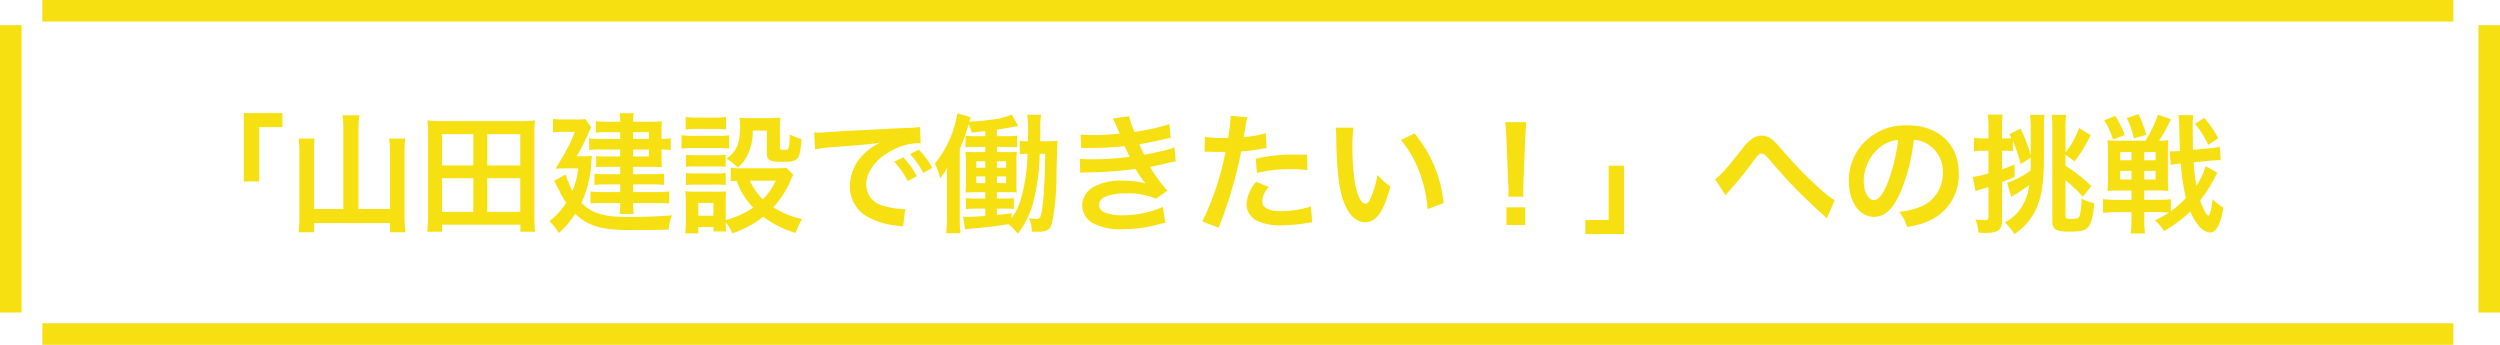 <svg xmlns="http://www.w3.org/2000/svg" width="348" height="48" viewBox="0 0 348 48">
  <g id="グループ_310" data-name="グループ 310" transform="translate(-546 -7752)">
    <path id="パス_2748" data-name="パス 2748" d="M14.076-5.742V-13.3h3.24v-1.962H11.934v9.522ZM25.794-1.908H21.708V-9.954a11.707,11.707,0,0,1,.09-1.764H19.566a13.941,13.941,0,0,1,.108,1.782V-.828a18.767,18.767,0,0,1-.108,2.16h2.142V.054H32.274V1.332h2.16a17.458,17.458,0,0,1-.126-2.214V-9.99a14.138,14.138,0,0,1,.108-1.728h-2.25a11.973,11.973,0,0,1,.108,1.728v8.082H27.9V-13.14a11.535,11.535,0,0,1,.126-1.818H25.668a11.381,11.381,0,0,1,.126,1.818ZM52.488,1.26a19.692,19.692,0,0,1-.108-2.268V-12.33a15.421,15.421,0,0,1,.09-1.908,18.465,18.465,0,0,1-2.07.09H39.582a18.6,18.6,0,0,1-2.088-.09,16.274,16.274,0,0,1,.09,1.926v11.3a19.475,19.475,0,0,1-.108,2.268h2.052V.27H50.436v.99ZM39.528-12.33h4.356v4.356H39.528Zm6.3,0h4.59v4.356h-4.59Zm-6.3,6.138h4.356v4.68H39.528Zm6.3,0h4.59v4.68h-4.59Zm18.5-5.472h-2.7a8.577,8.577,0,0,1-1.62-.09v1.638a11.335,11.335,0,0,1,1.548-.072h2.772v.972H62.244a7.759,7.759,0,0,1-1.26-.072v1.566a11.007,11.007,0,0,1,1.152-.054h2.2V-6.75H62.19a11.47,11.47,0,0,1-1.44-.072v1.584a8.954,8.954,0,0,1,1.44-.09h2.142v1.062H61.758a9.383,9.383,0,0,1-1.566-.09v1.692a11.505,11.505,0,0,1,1.548-.072h2.592a8.817,8.817,0,0,1-.09,1.512h1.98a7.849,7.849,0,0,1-.09-1.512h3.42a13.156,13.156,0,0,1,1.6.072V-4.356a9.463,9.463,0,0,1-1.6.09h-3.42V-5.328H68.9a12.081,12.081,0,0,1,1.53.072V-6.822a12.708,12.708,0,0,1-1.512.072h-2.79V-7.776h2.754c.468,0,.792.018,1.26.036a8.955,8.955,0,0,1-.054-1.08v-1.368a6.426,6.426,0,0,1,1.278.09v-1.674a5.2,5.2,0,0,1-1.278.108v-1.314a10.412,10.412,0,0,1,.054-1.134c-.4.036-.81.054-1.368.054H66.132a6.21,6.21,0,0,1,.09-1.188h-1.98a5.592,5.592,0,0,1,.09,1.188h-2a10.068,10.068,0,0,1-1.386-.072v1.6a9.081,9.081,0,0,1,1.278-.072h2.106Zm1.8,0V-12.6h2.2v.936Zm0,1.476h2.2v.972h-2.2Zm-7.848.936a33.084,33.084,0,0,0,1.584-3.1,3.585,3.585,0,0,1,.45-.918l-.864-1.17a7.164,7.164,0,0,1-1.3.072H56.25a6.88,6.88,0,0,1-1.278-.09v1.908a6.635,6.635,0,0,1,1.224-.09H58a15.867,15.867,0,0,1-1.134,2.484c-.432.828-.432.828-1.548,2.646.432-.036.954-.054,1.458-.054h1.71a11.342,11.342,0,0,1-.792,3.132A11.279,11.279,0,0,1,56.736-6.7l-1.6.846c.18.342.306.63.4.792.216.45.378.738.414.81a11.313,11.313,0,0,0,.864,1.494A10.739,10.739,0,0,1,54.486-.216,7.583,7.583,0,0,1,55.764,1.44a11.855,11.855,0,0,0,2.3-2.682c1.8,1.71,3.654,2.268,7.614,2.268,1.962,0,3.69-.018,5.382-.054a6.776,6.776,0,0,1,.486-2c-1.71.144-3.942.234-6.138.234-.27,0-.9-.018-1.368-.054a9.228,9.228,0,0,1-3.186-.594,5.928,5.928,0,0,1-1.926-1.314,15.132,15.132,0,0,0,1.386-5.76c.036-.324.054-.468.09-.792a7.1,7.1,0,0,1-1.3.054Zm29.16,1.6a6.338,6.338,0,0,1-1.26.072h-5.31a5.541,5.541,0,0,1-1.152-.09V-5.76a5.206,5.206,0,0,1,.81-.072,10.277,10.277,0,0,0,2.322,3.726A12.631,12.631,0,0,1,79.02-.36v-2.7a8.545,8.545,0,0,1,.054-1.314,6.39,6.39,0,0,1-1.206.054h-3.1c-.558,0-.936-.018-1.386-.054a8.33,8.33,0,0,1,.09,1.422V-.306a13.737,13.737,0,0,1-.108,1.782H75.2V.612H77.31v.612h1.782A8.6,8.6,0,0,1,79.02-.054a6.269,6.269,0,0,1,.918,1.53,14.556,14.556,0,0,0,4.32-2.3,13.946,13.946,0,0,0,4.5,2.25,9.784,9.784,0,0,1,.9-1.926,12.605,12.605,0,0,1-4.014-1.638,13.279,13.279,0,0,0,2.43-3.8,5.363,5.363,0,0,1,.36-.738Zm-1.458,1.8A9.105,9.105,0,0,1,84.2-3.258,7.485,7.485,0,0,1,82.4-5.85ZM75.2-2.754H77.31V-.972H75.2ZM73.44-12.978a11.955,11.955,0,0,1,1.512-.072h2.592a12.325,12.325,0,0,1,1.512.072v-1.746a8.691,8.691,0,0,1-1.512.09H74.952a8.691,8.691,0,0,1-1.512-.09Zm-.576,2.664a10.878,10.878,0,0,1,1.458-.072h3.8a8.135,8.135,0,0,1,1.368.072v-1.854a9.589,9.589,0,0,1-1.458.072H74.322a8.025,8.025,0,0,1-1.458-.09Zm.612,2.538a10.121,10.121,0,0,1,1.188-.054h3.2a10.3,10.3,0,0,1,1.152.054V-9.45a8.854,8.854,0,0,1-1.152.054h-3.2a9.911,9.911,0,0,1-1.188-.054Zm0,2.538a10.205,10.205,0,0,1,1.17-.054h3.186a7.506,7.506,0,0,1,1.188.054V-6.912a8.854,8.854,0,0,1-1.152.054h-3.2a9.911,9.911,0,0,1-1.188-.054Zm11.268-7.578v3.168c0,.954.378,1.17,2.124,1.17,2.286,0,2.484-.216,2.7-3.168a7.087,7.087,0,0,1-1.62-.648c-.108,2.16-.108,2.16-.828,2.16-.432,0-.558-.072-.558-.306V-13.1a11.548,11.548,0,0,1,.072-1.53,12.639,12.639,0,0,1-1.53.072H82.35a11.541,11.541,0,0,1-1.422-.072,6.208,6.208,0,0,1,.09,1.206c0,2.358-.45,3.456-1.872,4.5a9.452,9.452,0,0,1,1.566,1.242A5.249,5.249,0,0,0,82.044-9.4a7.356,7.356,0,0,0,.738-3.42Zm6.714,2.61a22.591,22.591,0,0,1,2.988-.36c3.492-.252,4.608-.36,6.066-.576a7.96,7.96,0,0,0-2.5,1.818,6.268,6.268,0,0,0-1.71,4.23A4.816,4.816,0,0,0,98.874-.756,10.829,10.829,0,0,0,103.086.432c.342.054.378.054.612.108l.324-2.448c-.18.018-.342.018-.36.018a10.923,10.923,0,0,1-2.682-.468,3.022,3.022,0,0,1-2.394-2.934c0-1.818,1.35-3.618,3.636-4.806a8.05,8.05,0,0,1,3.564-.972,2.787,2.787,0,0,1,.378.018l-.126-2.286a9.7,9.7,0,0,1-1.854.144c-4.806.234-7.884.4-9.2.468-2.646.18-2.646.18-2.97.18-.09,0-.288,0-.684-.018Zm11.016,1.728a12.149,12.149,0,0,1,1.89,2.682l1.26-.666a11.665,11.665,0,0,0-1.89-2.646Zm5.292.846a10.41,10.41,0,0,0-1.872-2.538l-1.206.63a13.262,13.262,0,0,1,1.836,2.61ZM123.48-9.594c-.036,2.952-.036,2.952-.162,4.878a25.985,25.985,0,0,1-.306,3.168c-.162.828-.288,1.026-.738,1.026a9.266,9.266,0,0,1-1.008-.108,6.112,6.112,0,0,1,.378,1.872c.45.018.63.018.846.018,1.206,0,1.674-.27,1.926-1.116a33.66,33.66,0,0,0,.648-6.876c.072-3.114.108-4.158.162-4.662-.5.036-.864.054-1.62.054h-.81c.018-1.332.018-1.368.018-1.6a10.171,10.171,0,0,1,.108-2.088h-1.944a11.326,11.326,0,0,1,.126,2.214c0,.468-.018.9-.018,1.476a6.257,6.257,0,0,1-1.134-.072v1.89a5.98,5.98,0,0,1,1.08-.072,24.589,24.589,0,0,1-.9,6.21A8.727,8.727,0,0,1,118.818-.63v-.684c-.954.126-1.26.162-2.052.234v-.882h1.152a7.037,7.037,0,0,1,1.206.072V-3.438a7.725,7.725,0,0,1-1.278.072h-1.08v-.882h1.314c.72,0,.882,0,1.44.036-.036-.54-.036-.828-.036-1.764V-8.19a12.505,12.505,0,0,1,.054-1.674,11.554,11.554,0,0,1-1.386.036h-1.386v-.72h1.422c.63,0,.972.018,1.4.054v-1.638a7.62,7.62,0,0,1-1.4.09h-1.422v-.918c1.044-.162,1.332-.2,2.97-.5l-.9-1.6a9.16,9.16,0,0,1-2.9.72,24.207,24.207,0,0,1-3.006.27,5.512,5.512,0,0,1,.216-.612l-1.89-.54a14.76,14.76,0,0,1-3.132,7,7.927,7.927,0,0,1,.738,2.034,7.651,7.651,0,0,0,.99-1.494c-.036.756-.036,1.314-.036,2.124v4.77a19.791,19.791,0,0,1-.108,2.25h1.98A18.965,18.965,0,0,1,111.6-.7v-9.54a27.263,27.263,0,0,0,1.242-3.474,4.257,4.257,0,0,1,.4,1.17c.918-.09,1.188-.126,1.908-.2v.7h-1.368a8.53,8.53,0,0,1-1.386-.072v1.62c.414-.036.756-.054,1.386-.054h1.368v.72H114.03a11.442,11.442,0,0,1-1.638-.054c.054.72.072.99.072,1.818v2.016c0,.828-.018,1.17-.072,1.854.558-.036.918-.054,1.656-.054h1.1v.882h-1.3a8.673,8.673,0,0,1-1.386-.072V-1.89a9.116,9.116,0,0,1,1.386-.072h1.3V-.936c-1.062.072-1.98.126-2.556.126-.162,0-.306-.018-.522-.036L112.32.936c.288-.054.5-.072.864-.108,2.25-.2,3.294-.324,5.184-.63a7.233,7.233,0,0,1,1.314,1.35,12.9,12.9,0,0,0,2.376-5.382,29.282,29.282,0,0,0,.666-5.76ZM115.146-8.55v.9H113.9v-.9Zm0,2.106v.936H113.9v-.936Zm1.62.936v-.936h1.278v.936Zm0-2.142v-.9h1.278v.9ZM128.5-10.368c.378-.018.468-.036,1.224-.036a43.4,43.4,0,0,0,4.824-.252c.144.324.2.432.378.81.144.342.216.45.324.666a35.412,35.412,0,0,1-5.094.342A10.668,10.668,0,0,1,128.3-8.91l.072,1.962c.306-.036.432-.036.738-.054a51.672,51.672,0,0,0,6.966-.486,10.837,10.837,0,0,0,1.386,2.016,12.4,12.4,0,0,0-3.114-.378,8.024,8.024,0,0,0-4.194.9,3.006,3.006,0,0,0-1.512,2.5A2.9,2.9,0,0,0,130.032.018,8.23,8.23,0,0,0,134.424.9a17.33,17.33,0,0,0,4.608-.612,8.9,8.9,0,0,1,1.17-.27L139.878-2.2a13.98,13.98,0,0,1-5.544,1.17,7.016,7.016,0,0,1-2.574-.4,1.187,1.187,0,0,1-.774-1.044,1.3,1.3,0,0,1,.774-1.1,6.944,6.944,0,0,1,3.024-.5,9.68,9.68,0,0,1,4.14.738l1.584-1.134A18,18,0,0,1,138.1-7.758c.216-.054.216-.054.666-.144.432-.09,1.026-.216,1.764-.4.414-.108.792-.18,1.134-.234l-.18-1.962a9.091,9.091,0,0,1-1.71.522c-.108.018-.936.2-2.484.522a16.207,16.207,0,0,1-.7-1.476c.558-.072,2.556-.468,3.762-.756.432-.09.432-.09.612-.126l-.18-1.908a30.241,30.241,0,0,1-4.86,1.08,10.553,10.553,0,0,1-.738-2.178l-2.25.306c.018.036.27.594.72,1.638.144.324.144.324.2.468a31.99,31.99,0,0,1-3.708.2,15.1,15.1,0,0,1-1.728-.072Zm17.172.5a2.688,2.688,0,0,1,.342-.018c.144,0,.4,0,.72.018.306.018.486.018.576.018h1.044a1.524,1.524,0,0,0,.234-.018A38.457,38.457,0,0,1,145.368-.18L147.636.7a61.027,61.027,0,0,0,2.016-5.958c.468-1.638.918-3.546,1.116-4.662a24.538,24.538,0,0,0,2.952-.378c.432-.072.432-.072.576-.09l-.09-2.07a14.939,14.939,0,0,1-3.078.54c.072-.414.09-.522.18-1.026a10.23,10.23,0,0,1,.342-1.728l-2.376-.216a2.444,2.444,0,0,1,.018.324,21.847,21.847,0,0,1-.342,2.754c-.414.018-.612.018-.828.018a14.321,14.321,0,0,1-2.412-.162Zm14.274.4c-1.134-.018-1.3-.018-1.782-.018a23.1,23.1,0,0,0-5.364.576l.162,1.98a19.426,19.426,0,0,1,4.752-.522,18.739,18.739,0,0,1,2.268.126Zm-7.092,3.78a5.076,5.076,0,0,0-1.332,3.114A2.6,2.6,0,0,0,152.8-.36a7.309,7.309,0,0,0,3.618.72,20.947,20.947,0,0,0,3.348-.288c.414-.072.558-.09.882-.126l-.162-2.214A13.776,13.776,0,0,1,156.4-1.6c-1.8,0-2.7-.468-2.7-1.386a2.986,2.986,0,0,1,.936-1.98Zm11.07-7.542A8.6,8.6,0,0,1,164-12.078c.072,4.986.4,7.6,1.134,9.4.72,1.728,1.692,2.61,2.9,2.61,1.53,0,2.574-1.458,3.51-4.968a8.885,8.885,0,0,1-1.8-1.638,13.27,13.27,0,0,1-.954,3.258c-.216.5-.468.774-.738.774-.576,0-1.152-1.152-1.458-3.024a33.685,33.685,0,0,1-.342-4.824,20.926,20.926,0,0,1,.144-2.736Zm9.09,1.71a15.712,15.712,0,0,1,2.556,4.428,18.248,18.248,0,0,1,1.152,5.2l2.232-.846a17.946,17.946,0,0,0-4.05-9.684Zm17.046,7.9a6.429,6.429,0,0,1-.036-.756c0-.252,0-.252.036-1.3l.252-6.12c.036-.774.108-1.71.162-2.2h-2.952c.072.5.126,1.4.162,2.2l.252,6.12c.054,1.08.054,1.08.054,1.278,0,.216-.018.4-.036.774Zm.252,3.942V-2.142H187.7V.324Zm11.61-8.262v7.56h-3.24V1.584h5.382V-7.938ZM218.2-3.8a2.968,2.968,0,0,1,.378-.486A50.816,50.816,0,0,0,222.12-8.64c.612-.81.792-.972,1.08-.972.342,0,.45.09,1.566,1.368,1.926,2.2,1.962,2.25,3.33,3.654,1.314,1.314,2.736,2.664,3.672,3.492a3.556,3.556,0,0,1,.522.522l1.1-2.556a11.543,11.543,0,0,1-1.962-1.512,57.259,57.259,0,0,1-5.382-5.508,12.018,12.018,0,0,0-1.206-1.3,2.551,2.551,0,0,0-1.62-.684,2.477,2.477,0,0,0-1.44.54,5.514,5.514,0,0,0-1.116,1.134c-2.376,2.988-3.15,3.87-3.924,4.41Zm26.208-7.74a3.934,3.934,0,0,1,1.818.54,4.459,4.459,0,0,1,2.214,4,5.04,5.04,0,0,1-2.5,4.5,9.566,9.566,0,0,1-3.582.99,5.742,5.742,0,0,1,1.1,2.106,11.768,11.768,0,0,0,2.826-.756,6.934,6.934,0,0,0,4.374-6.714c0-4.05-2.808-6.678-7.128-6.678a8.08,8.08,0,0,0-6.192,2.52A7.732,7.732,0,0,0,235.35-5.8c0,2.9,1.476,4.986,3.528,4.986,1.476,0,2.628-1.062,3.654-3.384A26.04,26.04,0,0,0,244.4-11.538Zm-2.2.018a23.723,23.723,0,0,1-1.494,6.084c-.648,1.548-1.26,2.3-1.854,2.3-.792,0-1.422-1.17-1.422-2.646a6.027,6.027,0,0,1,2.448-4.86A4.582,4.582,0,0,1,242.208-11.52Zm18.468,2.484v.9c0,.324,0,.468-.018.882a12.422,12.422,0,0,1-3.258,1.71l.558,1.962c.27-.18.288-.2.468-.306a6.562,6.562,0,0,0,.792-.486c.432-.288.882-.594,1.26-.864a7.615,7.615,0,0,1-1.026,2.988,5.773,5.773,0,0,1-2.394,2.214,8.393,8.393,0,0,1,1.368,1.62,8.883,8.883,0,0,0,2.43-2.448c1.17-1.818,1.656-4.158,1.656-7.848v-4.464a11.612,11.612,0,0,1,.09-1.836h-2.034a14.416,14.416,0,0,1,.108,2.034v3.636a19.592,19.592,0,0,0-1.422-3.762l-1.548.792c.144.27.2.36.288.54-.234.018-.45.036-.792.036h-.522v-1.44a13.5,13.5,0,0,1,.09-1.872h-2.088a10.892,10.892,0,0,1,.108,1.872v1.44h-.738a6.763,6.763,0,0,1-1.278-.09v1.908a7.42,7.42,0,0,1,1.26-.09h.756v3.15a12.842,12.842,0,0,1-2.178.486l.378,1.98c.252-.09.288-.108.63-.216.468-.126.954-.27,1.17-.342v4.1c0,.414-.09.5-.45.5a11.573,11.573,0,0,1-1.368-.108,6.09,6.09,0,0,1,.432,1.836c.45.036.666.054.882.054,1.854,0,2.394-.4,2.394-1.764v-5.31c.864-.342,1.026-.414,1.764-.738L258.426-8.1c-.882.36-1.206.486-1.746.666v-2.574h.522a8.2,8.2,0,0,1,.99.054v-1.422a20.751,20.751,0,0,1,1.08,3.222ZM265.518-5.9a19.874,19.874,0,0,1,2.412,2.286l1.188-1.494a21.737,21.737,0,0,0-3.6-2.808V-9.468l1.26.936a19.548,19.548,0,0,0,2.25-3.672l-1.638-.972a10.713,10.713,0,0,1-1.872,3.384v-3.294a13.254,13.254,0,0,1,.09-1.926h-2.016a11.591,11.591,0,0,1,.09,1.746V-.144c0,1.026.576,1.386,2.16,1.386,1.818,0,2.34-.108,2.808-.612.45-.468.72-1.512.864-3.348a6.156,6.156,0,0,1-1.746-.648,11.117,11.117,0,0,1-.288,2.43c-.144.324-.414.414-1.17.414-.63,0-.792-.072-.792-.342Zm19.512-1.98a9.693,9.693,0,0,1-1.3,2.736,30.508,30.508,0,0,1-.378-3.258l2.178-.216c.756-.072,1.008-.072,1.422-.09h.162l-.108-1.872a9.117,9.117,0,0,1-1.566.234l-2.178.2c-.018-1.134-.036-2.214-.036-3.132a8.179,8.179,0,0,1,.09-1.692h-2.07a12.274,12.274,0,0,1,.108,1.566c.018,1.314.054,2.466.108,3.42-.432.036-.81.054-1.116.054h-.306l.126,1.89a11.262,11.262,0,0,1,1.4-.2,28.133,28.133,0,0,0,.72,4.806A15.637,15.637,0,0,1,280.188-1.6V-3.276a13.406,13.406,0,0,1-1.836.09H276.48v-1.3h1.674a15.02,15.02,0,0,1,1.692.072,11.558,11.558,0,0,1-.072-1.6V-9.828a12.475,12.475,0,0,1,.072-1.656,8.368,8.368,0,0,1-1.314.072,18.842,18.842,0,0,0,1.656-2.988l-1.818-.648a14.065,14.065,0,0,1-1.746,3.636h-3.87a8.673,8.673,0,0,1-1.386-.072,15.249,15.249,0,0,1,.054,1.548v4a14.594,14.594,0,0,1-.054,1.53,12.305,12.305,0,0,1,1.656-.072H274.7v1.3h-2.016a14.788,14.788,0,0,1-1.944-.108v1.926a15,15,0,0,1,1.98-.108h1.98V-.432a12.9,12.9,0,0,1-.108,1.926h2a12.79,12.79,0,0,1-.108-1.908V-1.476h1.872a15.671,15.671,0,0,1,1.566.072,17.062,17.062,0,0,1-1.962,1.08,6.247,6.247,0,0,1,1.26,1.494,17.339,17.339,0,0,0,3.672-2.754A7.554,7.554,0,0,0,284.04.4a2.42,2.42,0,0,0,1.566.972c.9,0,1.512-1.134,1.89-3.492A6.026,6.026,0,0,1,286-3.294c-.18,1.476-.4,2.3-.594,2.3-.234,0-.738-.918-1.152-2.088a18.189,18.189,0,0,0,2.034-3.186,2.22,2.22,0,0,0,.144-.27c.18-.27.18-.27.252-.4ZM274.7-9.828v1.134h-1.566V-9.828Zm1.782,0h1.584v1.134H276.48ZM274.7-7.218v1.206h-1.566V-7.218Zm1.782,0h1.584v1.206H276.48Zm-5.58-7.038a10.9,10.9,0,0,1,1.224,2.664l1.656-.594a14.9,14.9,0,0,0-1.332-2.682Zm3.132-.306a11.471,11.471,0,0,1,1.008,2.826l1.71-.486a15.771,15.771,0,0,0-1.062-2.88Zm12.744,2.808A15.56,15.56,0,0,0,284.85-14.6l-1.3.828a13.909,13.909,0,0,1,1.836,2.934Z" transform="translate(568 7783)" fill="#f7e011"/>
    <g id="グループ_57" data-name="グループ 57" transform="translate(-461 -235)">
      <line id="線_32" data-name="線 32" x2="335.608" transform="translate(1012.892 7988.5)" fill="none" stroke="#f6e011" stroke-width="3"/>
      <line id="線_33" data-name="線 33" x2="335.608" transform="translate(1012.892 8033.5)" fill="none" stroke="#f6e011" stroke-width="3"/>
      <line id="線_34" data-name="線 34" y2="40" transform="translate(1008.5 7990.5)" fill="none" stroke="#f6e011" stroke-width="3"/>
      <line id="線_35" data-name="線 35" y2="40" transform="translate(1353.5 7990.5)" fill="none" stroke="#f6e011" stroke-width="3"/>
    </g>
  </g>
</svg>
